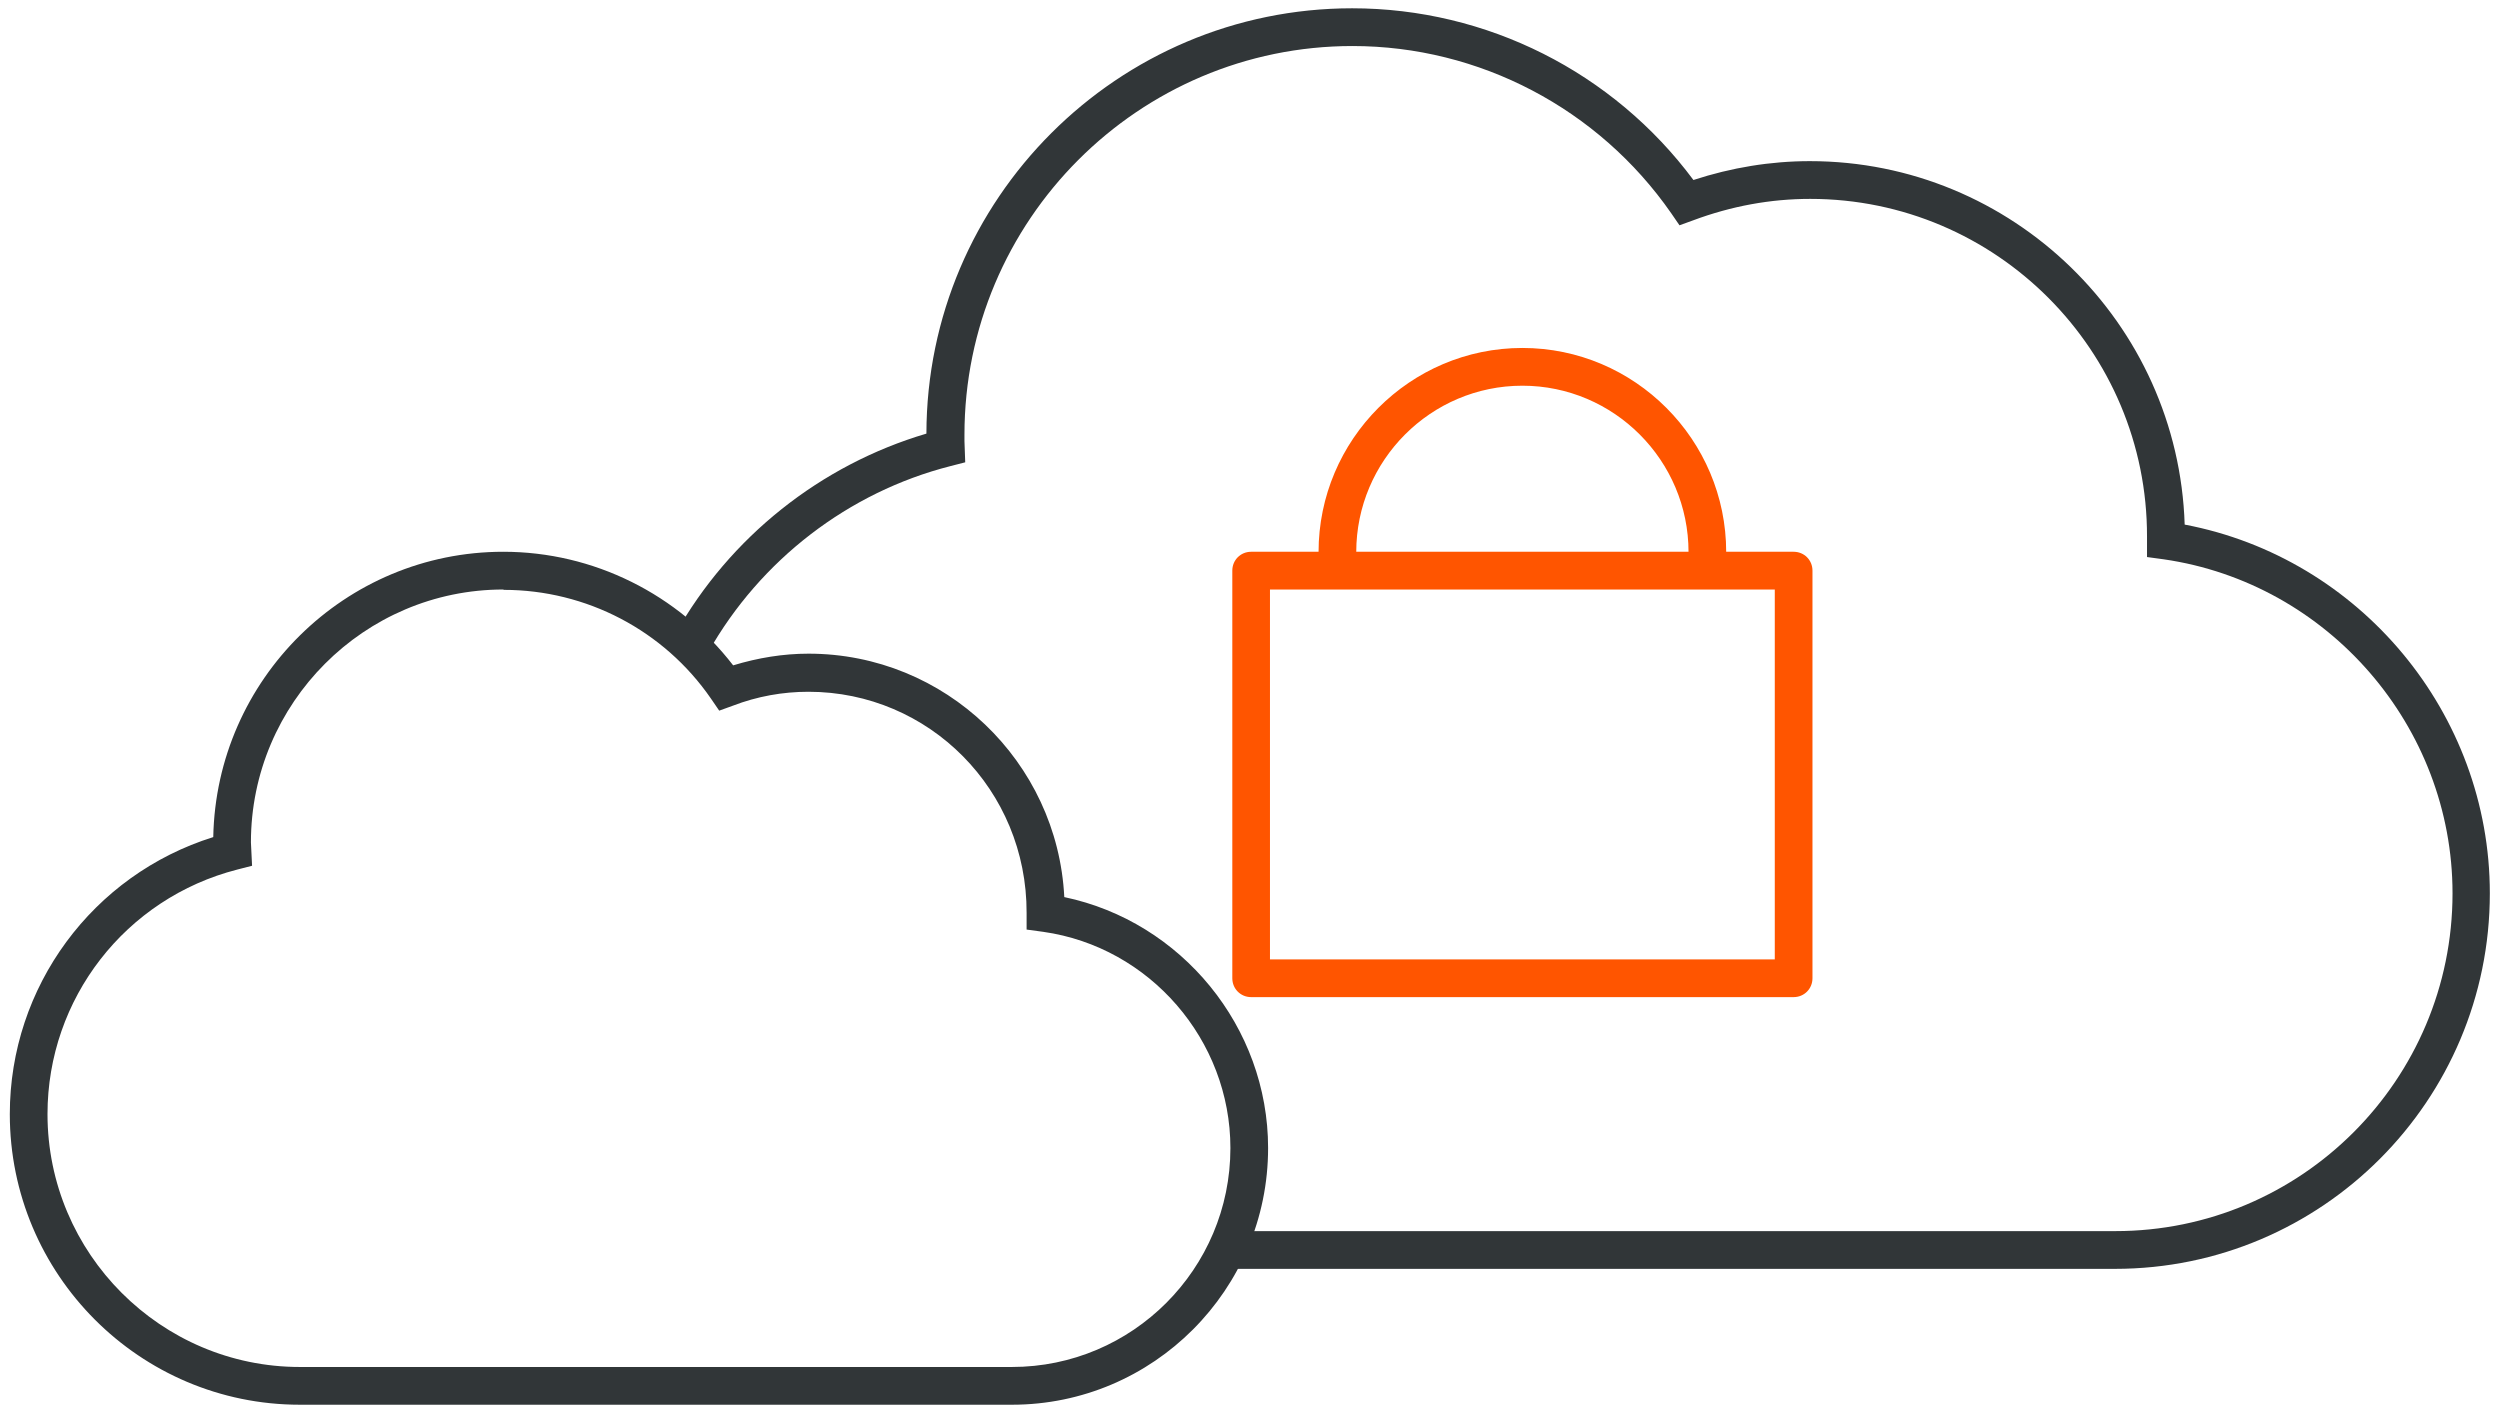 <svg width="92" height="52" viewBox="0 0 92 52" fill="none" xmlns="http://www.w3.org/2000/svg">
<path d="M77.845 46.694H45.266V45.305H77.845C84.694 45.305 90.253 39.735 90.253 32.874C90.253 26.735 85.678 21.457 79.62 20.582L79.01 20.499V19.749C79.024 12.902 73.464 7.319 66.616 7.319C65.16 7.319 63.718 7.582 62.304 8.11L61.805 8.291L61.5 7.846C58.824 3.999 54.443 1.694 49.771 1.694C41.897 1.694 35.492 8.11 35.492 15.999C35.492 16.082 35.492 16.152 35.492 16.235L35.52 17.013L34.979 17.152C31.222 18.11 27.978 20.61 26.064 23.999L24.858 23.319C26.855 19.763 30.196 17.11 34.092 15.957C34.105 7.319 41.134 0.305 49.758 0.305C54.707 0.305 59.365 2.652 62.318 6.624C63.718 6.166 65.16 5.93 66.602 5.93C74.06 5.93 80.16 11.888 80.396 19.305C86.843 20.527 91.626 26.249 91.626 32.874C91.626 40.499 85.442 46.694 77.831 46.694H77.845Z" fill="#313638"/>
<path d="M37.239 51.694H11.036C5.144 51.694 0.361 46.902 0.361 40.999C0.361 36.305 3.411 32.194 7.848 30.805C7.959 24.999 12.7 20.305 18.523 20.305C21.836 20.305 24.955 21.86 26.98 24.485C27.895 24.207 28.823 24.055 29.752 24.055C34.785 24.055 38.916 28.027 39.166 33.013C43.477 33.916 46.666 37.791 46.666 42.249C46.666 47.458 42.438 51.694 37.239 51.694ZM18.523 21.694C13.407 21.694 9.234 25.874 9.234 30.999L9.276 31.86L8.735 31.999C4.617 33.055 1.748 36.749 1.748 40.999C1.748 46.124 5.921 50.305 11.036 50.305H37.239C41.675 50.305 45.279 46.694 45.279 42.249C45.279 38.277 42.313 34.846 38.389 34.291L37.779 34.208V33.596C37.793 29.069 34.189 25.457 29.752 25.457C28.809 25.457 27.867 25.624 26.966 25.971L26.467 26.152L26.162 25.707C24.429 23.194 21.573 21.707 18.537 21.707L18.523 21.694Z" fill="#313638"/>
<path d="M66.005 36.694H46.042C45.654 36.694 45.349 36.388 45.349 35.999V20.999C45.349 20.61 45.654 20.305 46.042 20.305H66.005C66.394 20.305 66.699 20.61 66.699 20.999V35.999C66.699 36.388 66.394 36.694 66.005 36.694ZM46.735 35.305H65.312V21.694H46.735V35.305Z" fill="#FF5500"/>
<path d="M63.524 20.999H62.138V20.319C62.138 16.944 59.392 14.194 56.024 14.194C52.655 14.194 49.91 16.944 49.91 20.319V20.999H48.523V20.319C48.523 16.18 51.892 12.805 56.024 12.805C60.155 12.805 63.524 16.18 63.524 20.319V20.999Z" fill="#FF5500"/>
</svg>
